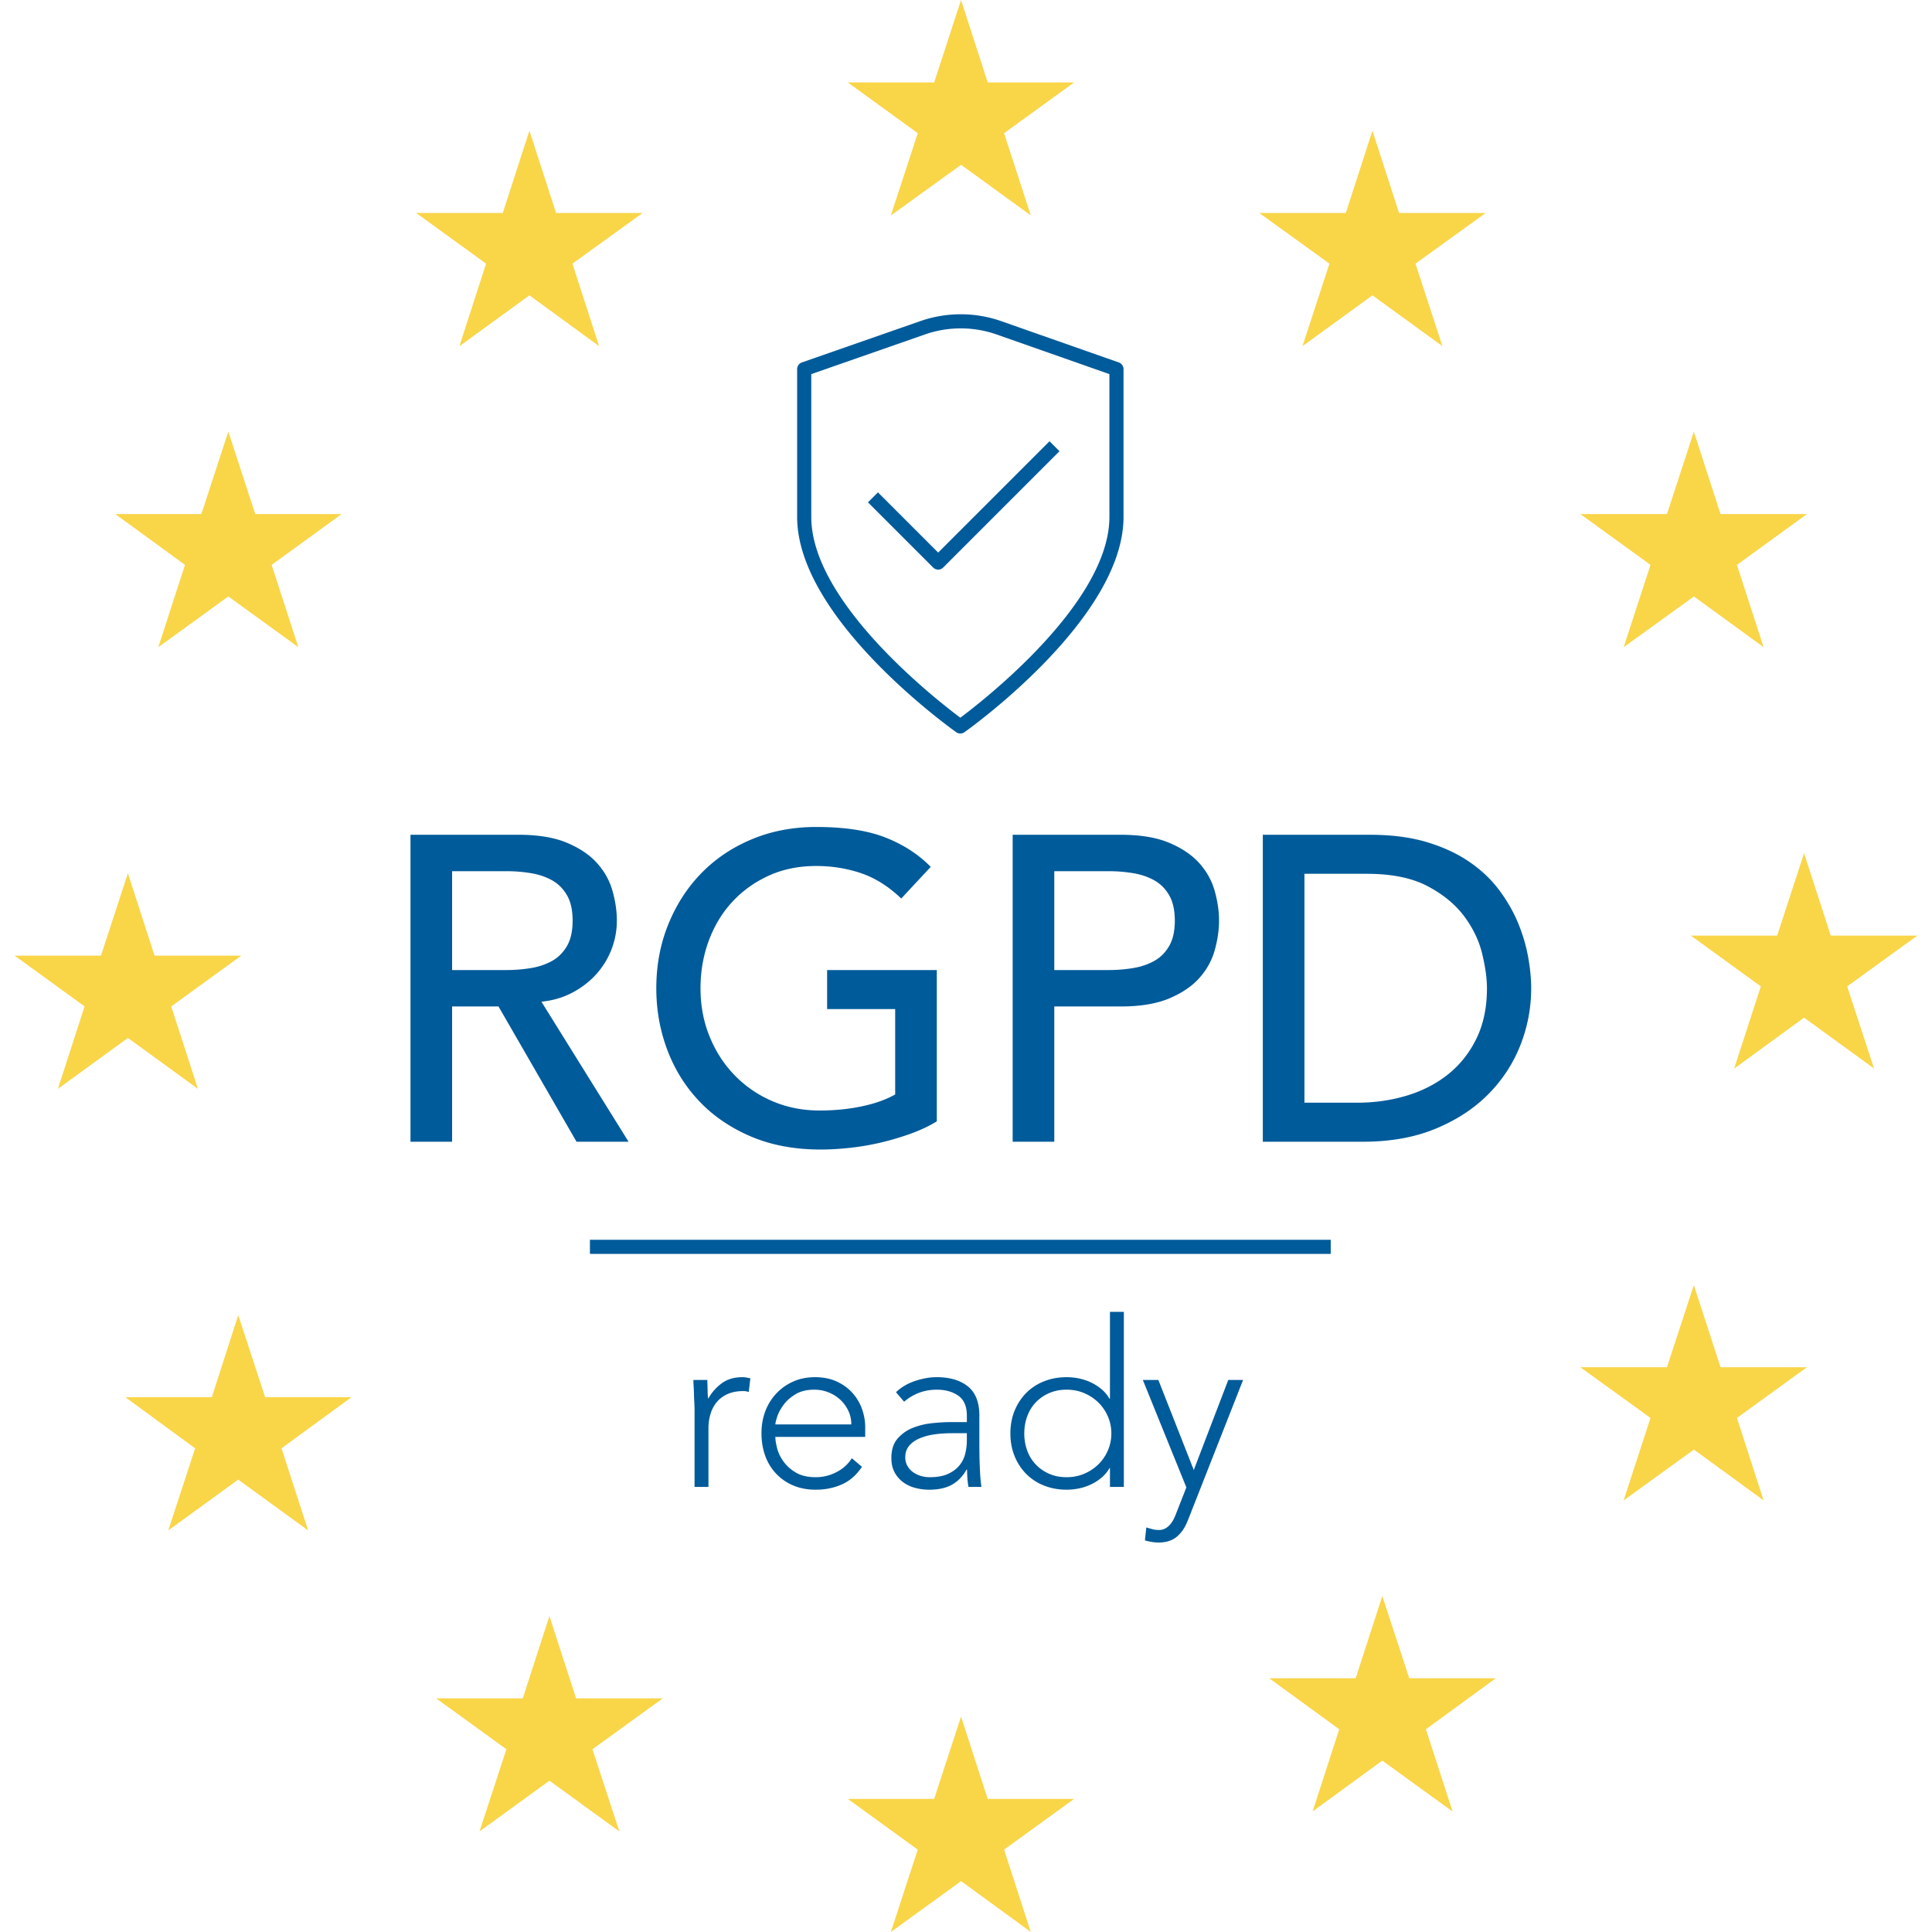 <svg xmlns="http://www.w3.org/2000/svg" width="300" height="300"><path d="M149.23 0l-4.173 12.799h-13.412l10.864 7.882-4.18 12.774 10.907-7.865 10.822 7.856-4.144-12.766 10.87-7.881H153.37L149.23 0zm4.14 279.336l-4.14-12.784-4.174 12.784h-13.409l10.862 7.872L138.33 300l10.905-7.902 10.82 7.893-4.142-12.784 10.868-7.871H153.37zm-63.916-15.614l-4.141-12.78-4.137 12.78H67.73l10.903 7.9-4.175 12.76 10.856-7.878 10.858 7.878-4.175-12.76 10.908-7.9h-13.45zM41.169 216.95l-4.174-12.742-4.102 12.742H19.46l10.84 7.942-4.17 12.75 10.856-7.893 10.865 7.9-4.14-12.76 10.876-7.939H41.169zm-21.305-55.774l10.866 7.895-4.14-12.795 10.86-7.88H24L19.859 135.6l-4.18 12.793H2.273l10.86 7.881-4.142 12.796 10.872-7.896zm4.718-60.682l10.87-7.88 10.873 7.88-4.145-12.78 10.863-7.89H39.638l-4.186-12.808-4.184 12.807h-13.37l10.827 7.893-4.143 12.778zm46.752-46.737l10.873-7.898 10.822 7.889-4.142-12.808 10.898-7.87h-13.44L82.207 20.29 78.073 33.07H64.619l10.858 7.87-4.143 12.817zm130.918-.011l10.857-7.887 10.868 7.89-4.182-12.809 10.895-7.87h-13.447l-4.134-12.777-4.13 12.776h-13.444l10.9 7.871-4.183 12.806zm49.865 46.752l10.91-7.881 10.819 7.871-4.135-12.772 10.862-7.89h-13.412l-4.14-12.793-4.178 12.792h-13.45l10.897 7.891-4.173 12.782zm45.609 44.779h-13.445l-4.145-12.786-4.178 12.786H262.55l10.87 7.89-4.142 12.76 10.86-7.907 10.861 7.9-4.172-12.752 10.898-7.891zm-30.564 67.03l-4.141-12.763-4.179 12.762h-13.445l10.893 7.872-4.174 12.807 10.911-7.897 10.82 7.887-4.136-12.797 10.857-7.872h-13.406zM218.827 260.6l-4.18-12.77-4.142 12.77h-13.42l10.87 7.92-4.132 12.756 10.816-7.886 10.92 7.902-4.144-12.771 10.839-7.921h-13.427z" fill="#f9d548"/><path d="M84.07 155.542c1.795-.178 3.422-.661 4.88-1.447 1.459-.785 2.693-1.75 3.704-2.895a12.453 12.453 0 0 0 2.322-3.837c.539-1.414.808-2.883.808-4.41 0-1.48-.225-3.018-.674-4.611-.448-1.593-1.245-3.03-2.39-4.309-1.144-1.278-2.704-2.332-4.678-3.164-1.975-.83-4.488-1.245-7.54-1.245H63.74v47.663h6.462v-21.004h7.204l12.117 21.004h8.079L84.07 155.542zm-5.385-4.914h-8.483v-15.35h8.483c1.256 0 2.5.102 3.736.304 1.234.202 2.333.572 3.299 1.11.964.54 1.738 1.314 2.322 2.323.583 1.01.875 2.323.875 3.938 0 1.616-.292 2.929-.875 3.939-.584 1.01-1.358 1.784-2.322 2.322-.966.539-2.065.909-3.3 1.111-1.234.202-2.48.303-3.735.303zm29.923 20.398c2.176 2.289 4.847 4.106 8.01 5.453 3.165 1.346 6.767 2.02 10.806 2.02 1.436 0 2.972-.091 4.611-.27a39.367 39.367 0 0 0 4.847-.841 42.368 42.368 0 0 0 4.612-1.38c1.48-.539 2.804-1.167 3.972-1.885v-23.495h-17.032v6.059h10.569v13.262c-1.437.808-3.176 1.425-5.217 1.85-2.043.428-4.208.64-6.497.64-2.648 0-5.094-.482-7.338-1.447a17.978 17.978 0 0 1-5.857-4.005c-1.66-1.705-2.962-3.713-3.904-6.025-.943-2.312-1.414-4.814-1.414-7.506 0-2.603.426-5.06 1.28-7.372.851-2.311 2.063-4.32 3.635-6.025 1.57-1.706 3.455-3.064 5.654-4.073 2.199-1.01 4.668-1.515 7.406-1.515 2.423 0 4.734.37 6.934 1.11 2.198.742 4.285 2.054 6.26 3.94l4.578-4.915c-1.885-1.93-4.219-3.444-7.001-4.545-2.783-1.098-6.373-1.649-10.771-1.649-3.636 0-6.98.64-10.031 1.919-3.053 1.279-5.667 3.04-7.843 5.284-2.177 2.245-3.882 4.893-5.116 7.944-1.235 3.053-1.851 6.351-1.851 9.897 0 3.366.572 6.563 1.716 9.592 1.145 3.03 2.804 5.69 4.982 7.978zm48.638-41.402v47.663h6.463v-21.004h10.3c3.052 0 5.565-.415 7.54-1.245 1.974-.83 3.534-1.886 4.678-3.165 1.145-1.279 1.941-2.715 2.39-4.308.448-1.593.674-3.13.674-4.612 0-1.48-.226-3.018-.674-4.611-.449-1.593-1.245-3.03-2.39-4.309-1.144-1.278-2.704-2.332-4.678-3.164-1.975-.83-4.488-1.245-7.54-1.245h-16.763zm21.98 7.069c.965.538 1.74 1.313 2.323 2.322.582 1.01.875 2.323.875 3.938 0 1.616-.293 2.929-.875 3.939-.584 1.01-1.358 1.784-2.323 2.322-.965.539-2.064.909-3.298 1.111-1.235.202-2.48.303-3.736.303h-8.483v-15.35h8.483c1.255 0 2.5.102 3.736.304 1.234.202 2.333.572 3.298 1.11zm58.063 11.915c-.314-1.75-.83-3.5-1.548-5.25-.718-1.751-1.695-3.456-2.928-5.117-1.235-1.66-2.784-3.13-4.646-4.41-1.862-1.279-4.062-2.299-6.597-3.063-2.536-.762-5.487-1.144-8.853-1.144H196.09v47.663h15.551c4.264 0 8.022-.673 11.276-2.02 3.254-1.346 5.98-3.13 8.18-5.352 2.198-2.221 3.86-4.757 4.982-7.607a23.971 23.971 0 0 0 1.683-8.852c0-1.482-.158-3.097-.472-4.848zm-8.01 12.623c-1.078 2.221-2.537 4.073-4.377 5.554-1.84 1.48-3.983 2.591-6.429 3.332-2.446.74-5.038 1.11-7.775 1.11h-8.146v-35.544h9.694c3.86 0 7.002.64 9.425 1.918 2.424 1.28 4.319 2.84 5.689 4.68 1.368 1.84 2.299 3.78 2.793 5.823.493 2.042.74 3.826.74 5.352 0 2.962-.538 5.553-1.615 7.775zm-114.022 52.616c-1.246 0-2.301.312-3.164.935a7.376 7.376 0 0 0-2.121 2.409c-.048-.168-.078-.54-.09-1.115-.012-.575-.03-1.174-.054-1.798h-2.157c0 .216.011.521.036.917.023.396.041.822.054 1.276.011.456.03.906.054 1.349.023.444.036.821.036 1.132v11.937h2.157v-9.06c0-.815.107-1.576.323-2.284a5.203 5.203 0 0 1 .989-1.851 4.575 4.575 0 0 1 1.69-1.24c.683-.3 1.492-.45 2.427-.45.263 0 .54.048.827.144l.252-2.121c-.216-.048-.426-.09-.63-.126a3.572 3.572 0 0 0-.629-.054zm17.096 2.427c-.659-.731-1.473-1.318-2.444-1.762-.971-.443-2.092-.665-3.362-.665-1.222 0-2.337.222-3.344.665a8.11 8.11 0 0 0-2.624 1.834 8.238 8.238 0 0 0-1.726 2.75c-.408 1.055-.611 2.206-.611 3.452 0 1.294.197 2.475.593 3.542a7.969 7.969 0 0 0 1.707 2.768 7.782 7.782 0 0 0 2.661 1.816c1.03.43 2.181.647 3.452.647 1.486 0 2.846-.276 4.08-.827 1.235-.551 2.271-1.462 3.111-2.733l-1.582-1.33c-.552.911-1.343 1.63-2.373 2.157a6.937 6.937 0 0 1-3.2.791c-1.271 0-2.308-.24-3.11-.719-.804-.479-1.445-1.055-1.924-1.725-.48-.671-.809-1.36-.989-2.068-.18-.707-.27-1.288-.27-1.744h13.951v-1.51c0-.959-.168-1.906-.503-2.84a7.474 7.474 0 0 0-1.493-2.5zm-11.954 4.908c0-.216.095-.618.287-1.205.192-.587.515-1.192.971-1.816.455-.623 1.073-1.174 1.852-1.653.778-.48 1.755-.72 2.93-.72.791 0 1.54.145 2.247.432a5.794 5.794 0 0 1 1.834 1.168 5.59 5.59 0 0 1 1.222 1.708c.3.647.45 1.343.45 2.086h-11.793zm31.748 6.723c-.024-.55-.042-1.15-.054-1.797a115.43 115.43 0 0 1-.018-2.194v-4.062c0-2.11-.6-3.638-1.798-4.585-1.199-.946-2.804-1.42-4.818-1.42-1.078 0-2.205.197-3.38.593-1.174.396-2.157.977-2.948 1.744l1.259 1.474c1.461-1.246 3.151-1.87 5.07-1.87 1.341 0 2.456.312 3.343.935.886.624 1.33 1.654 1.33 3.092v1.007h-2.516c-.816 0-1.757.054-2.823.162a11.361 11.361 0 0 0-3.02.719 6.064 6.064 0 0 0-2.391 1.672c-.648.743-.97 1.75-.97 3.02 0 .887.173 1.642.52 2.265a4.6 4.6 0 0 0 1.349 1.528c.55.396 1.174.684 1.87.863.694.18 1.402.27 2.12.27 1.415 0 2.583-.252 3.506-.755.923-.504 1.696-1.294 2.32-2.373h.071c0 .983.072 1.882.216 2.696h2.014c-.072-.48-.126-.958-.162-1.437-.036-.48-.067-.995-.09-1.547zm-2.014-4.243c0 .696-.084 1.385-.251 2.068a4.569 4.569 0 0 1-.917 1.833c-.444.54-1.037.977-1.78 1.313-.743.336-1.69.503-2.84.503-.456 0-.906-.065-1.349-.197a4.155 4.155 0 0 1-1.204-.575 2.988 2.988 0 0 1-.881-.972 2.65 2.65 0 0 1-.342-1.348c0-.719.204-1.318.612-1.798.407-.479.952-.862 1.636-1.15a9.267 9.267 0 0 1 2.3-.612c.851-.119 1.732-.179 2.643-.179h2.373v1.114zm22.22-6.471h-.072a5.608 5.608 0 0 0-1.258-1.492 7.596 7.596 0 0 0-1.636-1.043 8.214 8.214 0 0 0-1.852-.612 9.573 9.573 0 0 0-1.905-.197c-1.271 0-2.445.215-3.524.647a7.998 7.998 0 0 0-2.768 1.816 8.368 8.368 0 0 0-1.798 2.768c-.432 1.067-.647 2.236-.647 3.506 0 1.27.215 2.439.647 3.506a8.354 8.354 0 0 0 1.798 2.768 7.999 7.999 0 0 0 2.768 1.816c1.079.43 2.253.647 3.524.647.623 0 1.258-.066 1.905-.198a8.214 8.214 0 0 0 1.852-.611 7.569 7.569 0 0 0 1.636-1.043c.503-.42.922-.917 1.258-1.492h.072v2.912h2.158v-27.182h-2.158v13.484zm-.323 8.035a6.762 6.762 0 0 1-1.474 2.158 7.086 7.086 0 0 1-2.194 1.456c-.84.36-1.75.54-2.732.54-1.007 0-1.918-.18-2.733-.54a6.332 6.332 0 0 1-2.085-1.456 6.166 6.166 0 0 1-1.312-2.158 7.687 7.687 0 0 1-.45-2.642c0-.935.15-1.816.45-2.642.299-.828.736-1.547 1.312-2.158a6.341 6.341 0 0 1 2.085-1.456c.815-.36 1.726-.54 2.733-.54.982 0 1.893.18 2.732.54.84.36 1.57.845 2.194 1.456a6.773 6.773 0 0 1 1.474 2.158c.36.826.539 1.707.539 2.642 0 .935-.18 1.815-.54 2.642zm13.339 3.039l-5.501-13.987h-2.41l6.76 16.684-1.51 3.846c-.12.336-.258.666-.413.99a4.412 4.412 0 0 1-.558.88c-.215.263-.473.48-.773.647-.3.168-.641.252-1.024.252-.336 0-.665-.042-.989-.126a23.886 23.886 0 0 1-.953-.27l-.215 2.014a9.66 9.66 0 0 0 1.042.234c.36.06.719.09 1.079.09 1.198 0 2.157-.312 2.876-.935.72-.624 1.282-1.474 1.69-2.553l8.557-21.753h-2.301l-5.357 13.987zm-36.883-114.567a1.094 1.094 0 0 0 1.27 0c1.008-.715 24.704-17.713 24.704-33.422V57.314c0-.465-.293-.88-.732-1.034l-18.255-6.412a19.058 19.058 0 0 0-12.543-.013l-18.414 6.424c-.44.154-.735.569-.735 1.035v22.962c0 15.709 23.697 32.707 24.705 33.422zm-22.512-55.605l17.678-6.168a16.847 16.847 0 0 1 11.095.011l17.521 6.155v22.185c0 13.221-19.365 28.342-23.147 31.169-3.783-2.825-23.147-17.939-23.147-31.17V58.094zM145.68 88.45c.28 0 .56-.107.775-.32l18.062-18.063-1.55-1.55-17.287 17.287-9.351-9.35-1.55 1.55 10.126 10.125c.214.214.494.321.775.321zM91.606 194.704h115.03v-2.192H91.606v2.192z" fill="#005b9a"/></svg>